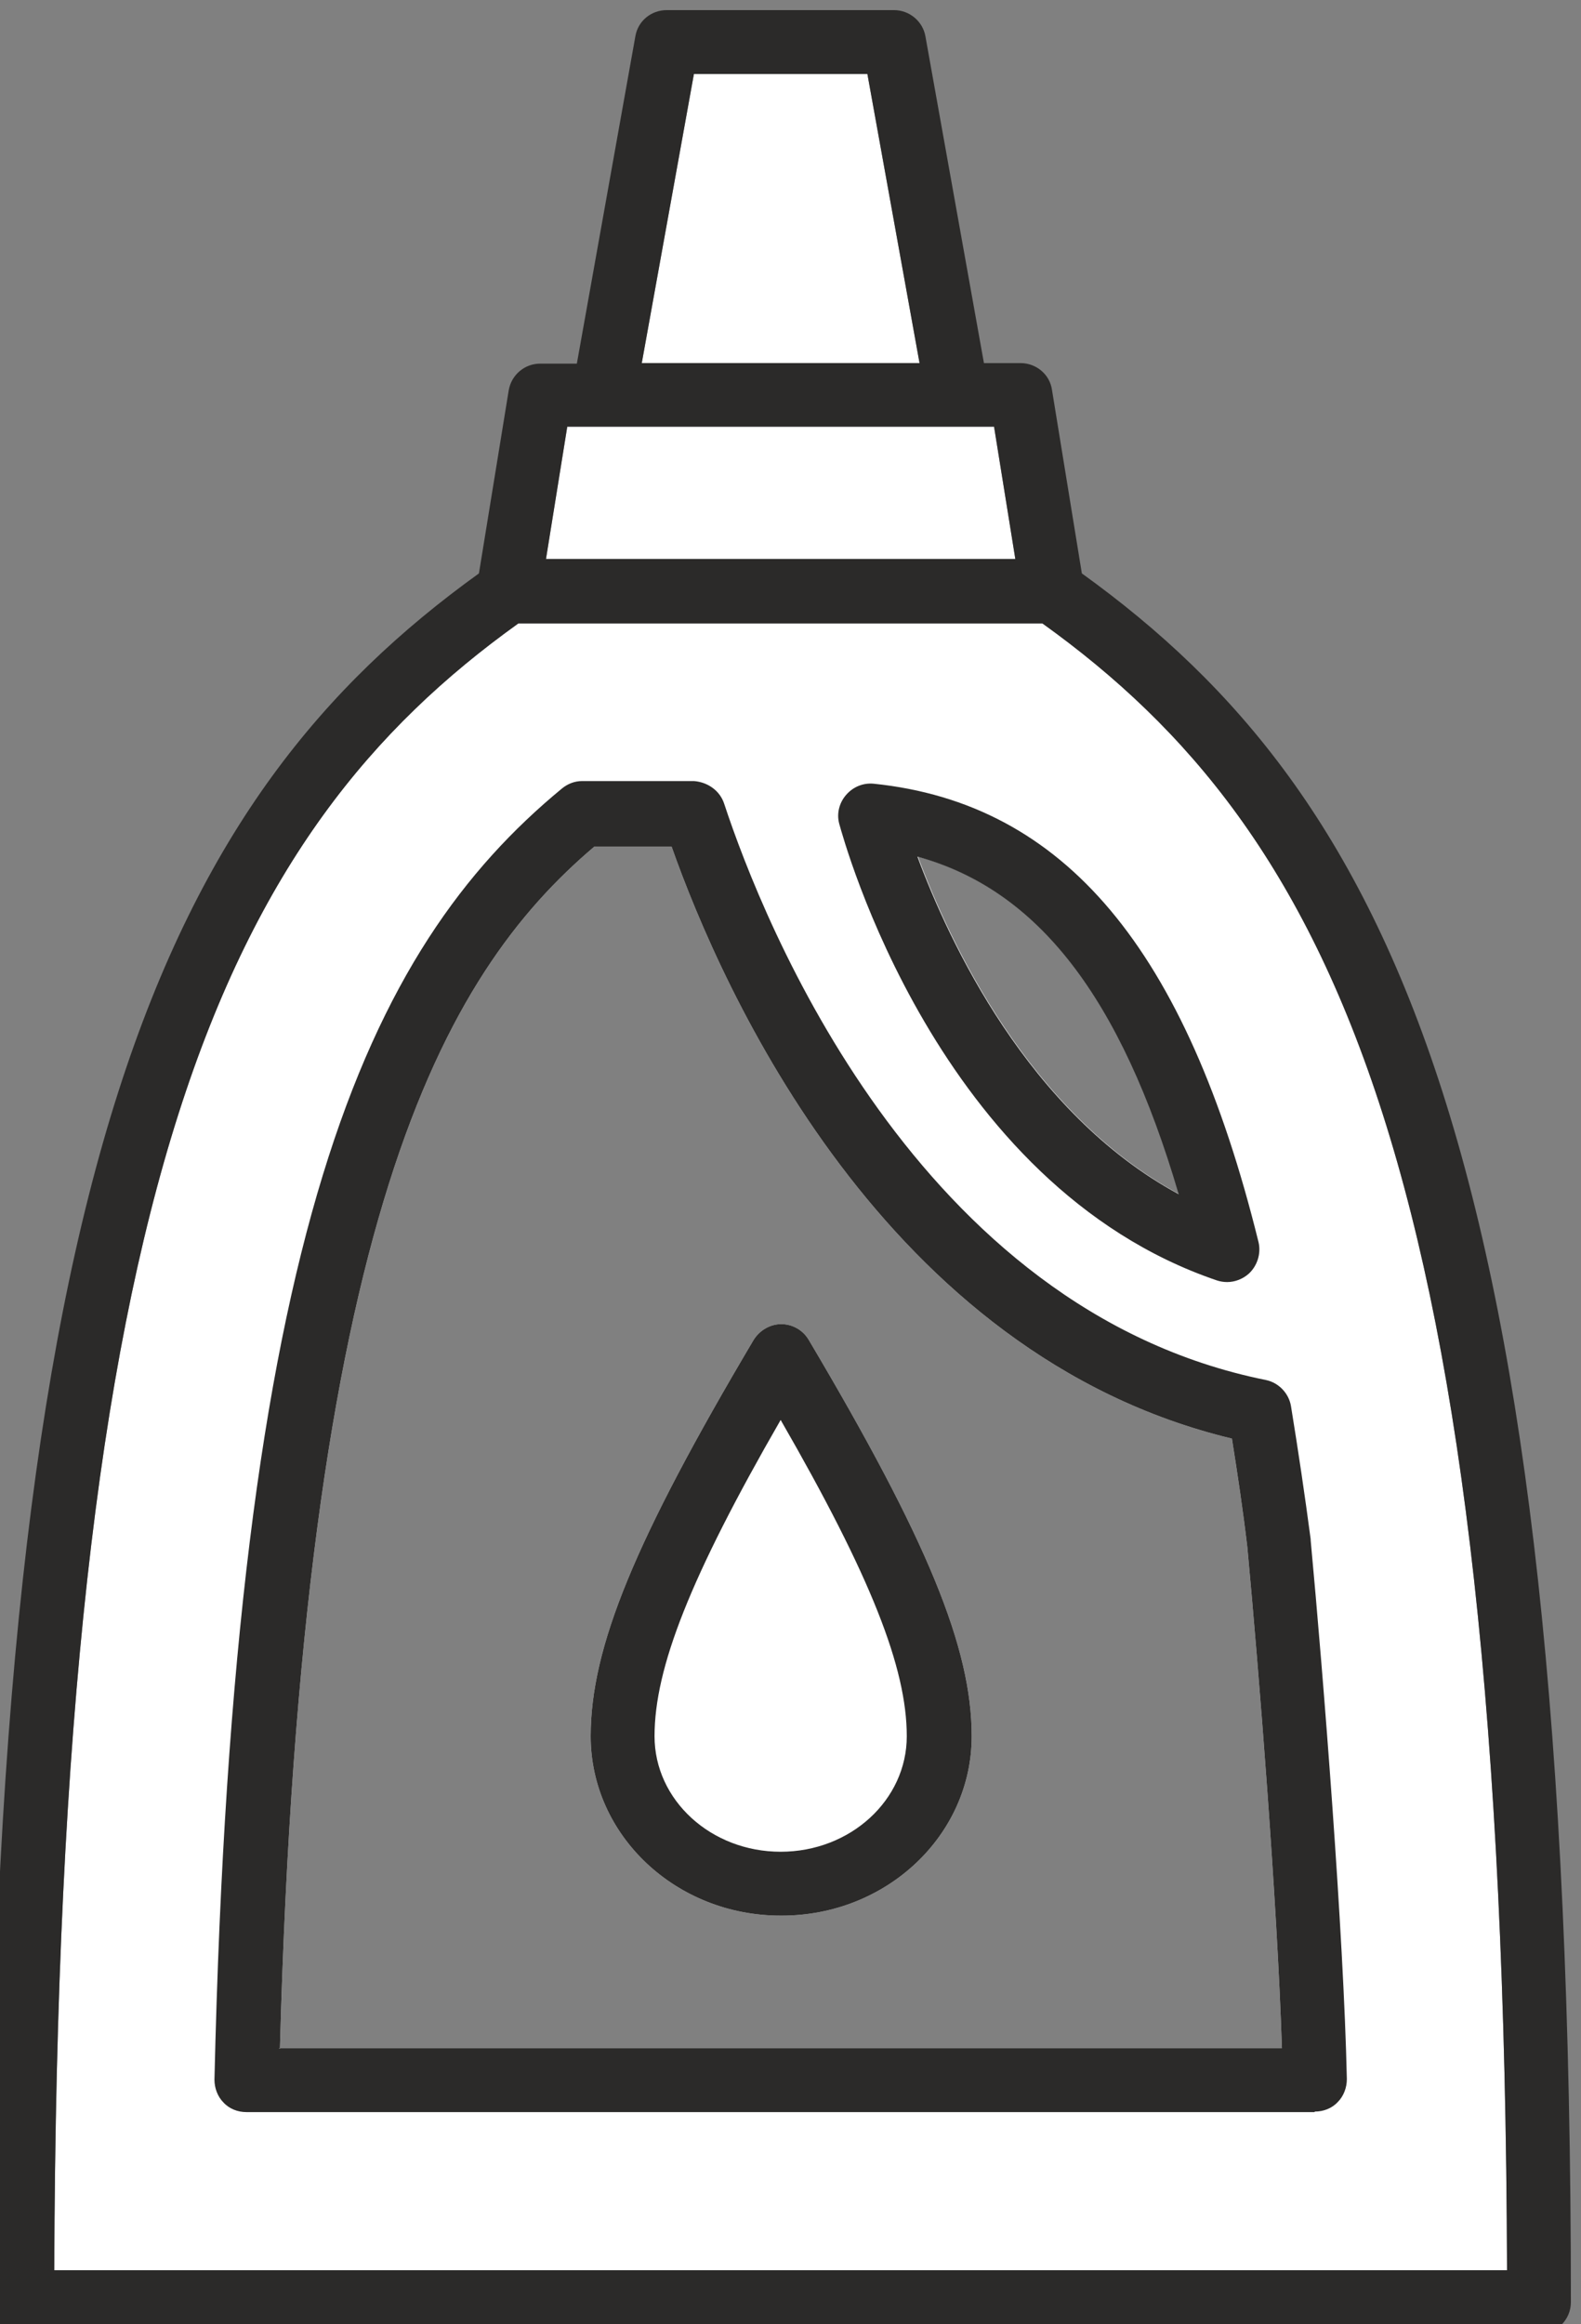 <?xml version="1.0" encoding="UTF-8"?><svg id="a" xmlns="http://www.w3.org/2000/svg" width="29.71" height="43.65" xmlns:xlink="http://www.w3.org/1999/xlink" viewBox="0 0 29.71 43.65"><rect x="0" y="0" width="29.71" height="43.65" fill="#808080" stroke="none"/><defs><clipPath id="b"><rect width="29.71" height="43.65" fill="none"/></clipPath><clipPath id="c"><rect x="-.02" y=".01" width="29.71" height="43.65" fill="none"/></clipPath></defs><g clip-path="url(#b)"><g clip-path="url(#c)"><polygon points="17.28 6.82 16.3 1.39 13.04 1.39 12.06 6.82 17.28 6.82" fill="#fff" fill-rule="evenodd"/><path d="M14.67,35.98c-1.97,0-3.57-1.51-3.57-3.37,0-1.67,.83-3.68,3.06-7.44,.11-.18,.31-.3,.52-.3s.41,.11,.52,.3c2.23,3.76,3.06,5.78,3.06,7.44,0,1.86-1.6,3.37-3.57,3.37" fill="#fff" fill-rule="evenodd"/><path d="M17.25,16.09c.59,1.59,2.08,4.81,4.91,6.34-1.09-3.71-2.65-5.72-4.91-6.34M5.25,38.47H24.09c-.09-2.77-.43-7.05-.65-9.41-.08-.68-.18-1.35-.29-2.04-6.54-1.57-9.58-8.43-10.53-11.12h-1.45c-2.84,2.41-5.49,6.96-5.91,22.58Zm-4.23,4.17H28.32c-.06-20.57-3.25-27-8.73-30.93H9.74C4.27,15.63,1.08,22.07,1.02,42.63Z" fill="#fff" fill-rule="evenodd"/><polygon points="10.26 10.5 19.08 10.5 18.68 8.02 18 8.02 17.99 8.02 11.34 8.02 11.34 8.02 10.66 8.02 10.26 10.5" fill="#fff" fill-rule="evenodd"/><path d="M17.28,6.82l-.98-5.43h-3.26l-.98,5.43h5.21Zm-2.61,29.16c-1.97,0-3.57-1.51-3.57-3.37,0-1.67,.83-3.68,3.06-7.44,.11-.18,.31-.3,.52-.3s.41,.11,.52,.3c2.23,3.76,3.06,5.78,3.06,7.44,0,1.86-1.6,3.37-3.57,3.37Zm0-9.31c-1.7,2.95-2.37,4.66-2.37,5.94,0,1.2,1.06,2.17,2.37,2.17s2.37-.97,2.37-2.17c0-1.28-.67-2.99-2.37-5.94Zm14.26,17.17H.41c-.33,0-.6-.27-.6-.6,0-21.51,3.37-28.28,9.19-32.47l.56-3.44c.05-.29,.3-.5,.59-.5h.69L11.94,.68c.05-.29,.3-.49,.59-.49h4.27c.29,0,.54,.21,.59,.49l1.1,6.14h.69c.29,0,.55,.21,.59,.51l.56,3.44c5.82,4.19,9.19,10.96,9.19,32.47,0,.33-.27,.6-.6,.6Zm-27.91-1.2H28.32c-.06-20.57-3.25-27-8.73-30.93H9.74C4.27,15.63,1.08,22.07,1.02,42.63ZM23.06,24.08c-.06,0-.13-.01-.19-.03-5.27-1.79-7.02-8.3-7.1-8.58-.05-.19,0-.39,.13-.54,.13-.15,.32-.23,.52-.21,3.58,.37,5.87,3.1,7.23,8.61,.05,.21-.02,.44-.18,.59-.11,.1-.26,.16-.41,.16Zm-5.82-7.99c.59,1.59,2.08,4.81,4.91,6.34-1.09-3.71-2.65-5.72-4.91-6.34Zm7.46,23.58H4.63c-.16,0-.32-.06-.43-.18-.11-.11-.17-.27-.17-.43,.37-15.97,2.88-21.24,6.53-24.25,.11-.09,.24-.14,.38-.14h2.1c.26,.02,.49,.18,.57,.43,.73,2.21,3.62,9.5,10.18,10.82,.24,.05,.43,.25,.47,.49,.14,.86,.26,1.67,.37,2.5v.02c.24,2.57,.62,7.38,.68,10.12,0,.16-.06,.32-.17,.43-.11,.12-.27,.18-.43,.18Zm-19.46-1.2H24.09c-.09-2.77-.43-7.05-.65-9.41-.08-.68-.18-1.35-.29-2.04-6.54-1.57-9.58-8.43-10.53-11.12h-1.45c-2.84,2.41-5.49,6.96-5.91,22.58ZM10.26,10.5h8.82l-.4-2.49H10.66l-.4,2.49Z" fill="#2b2a29" fill-rule="evenodd"/></g></g></svg>